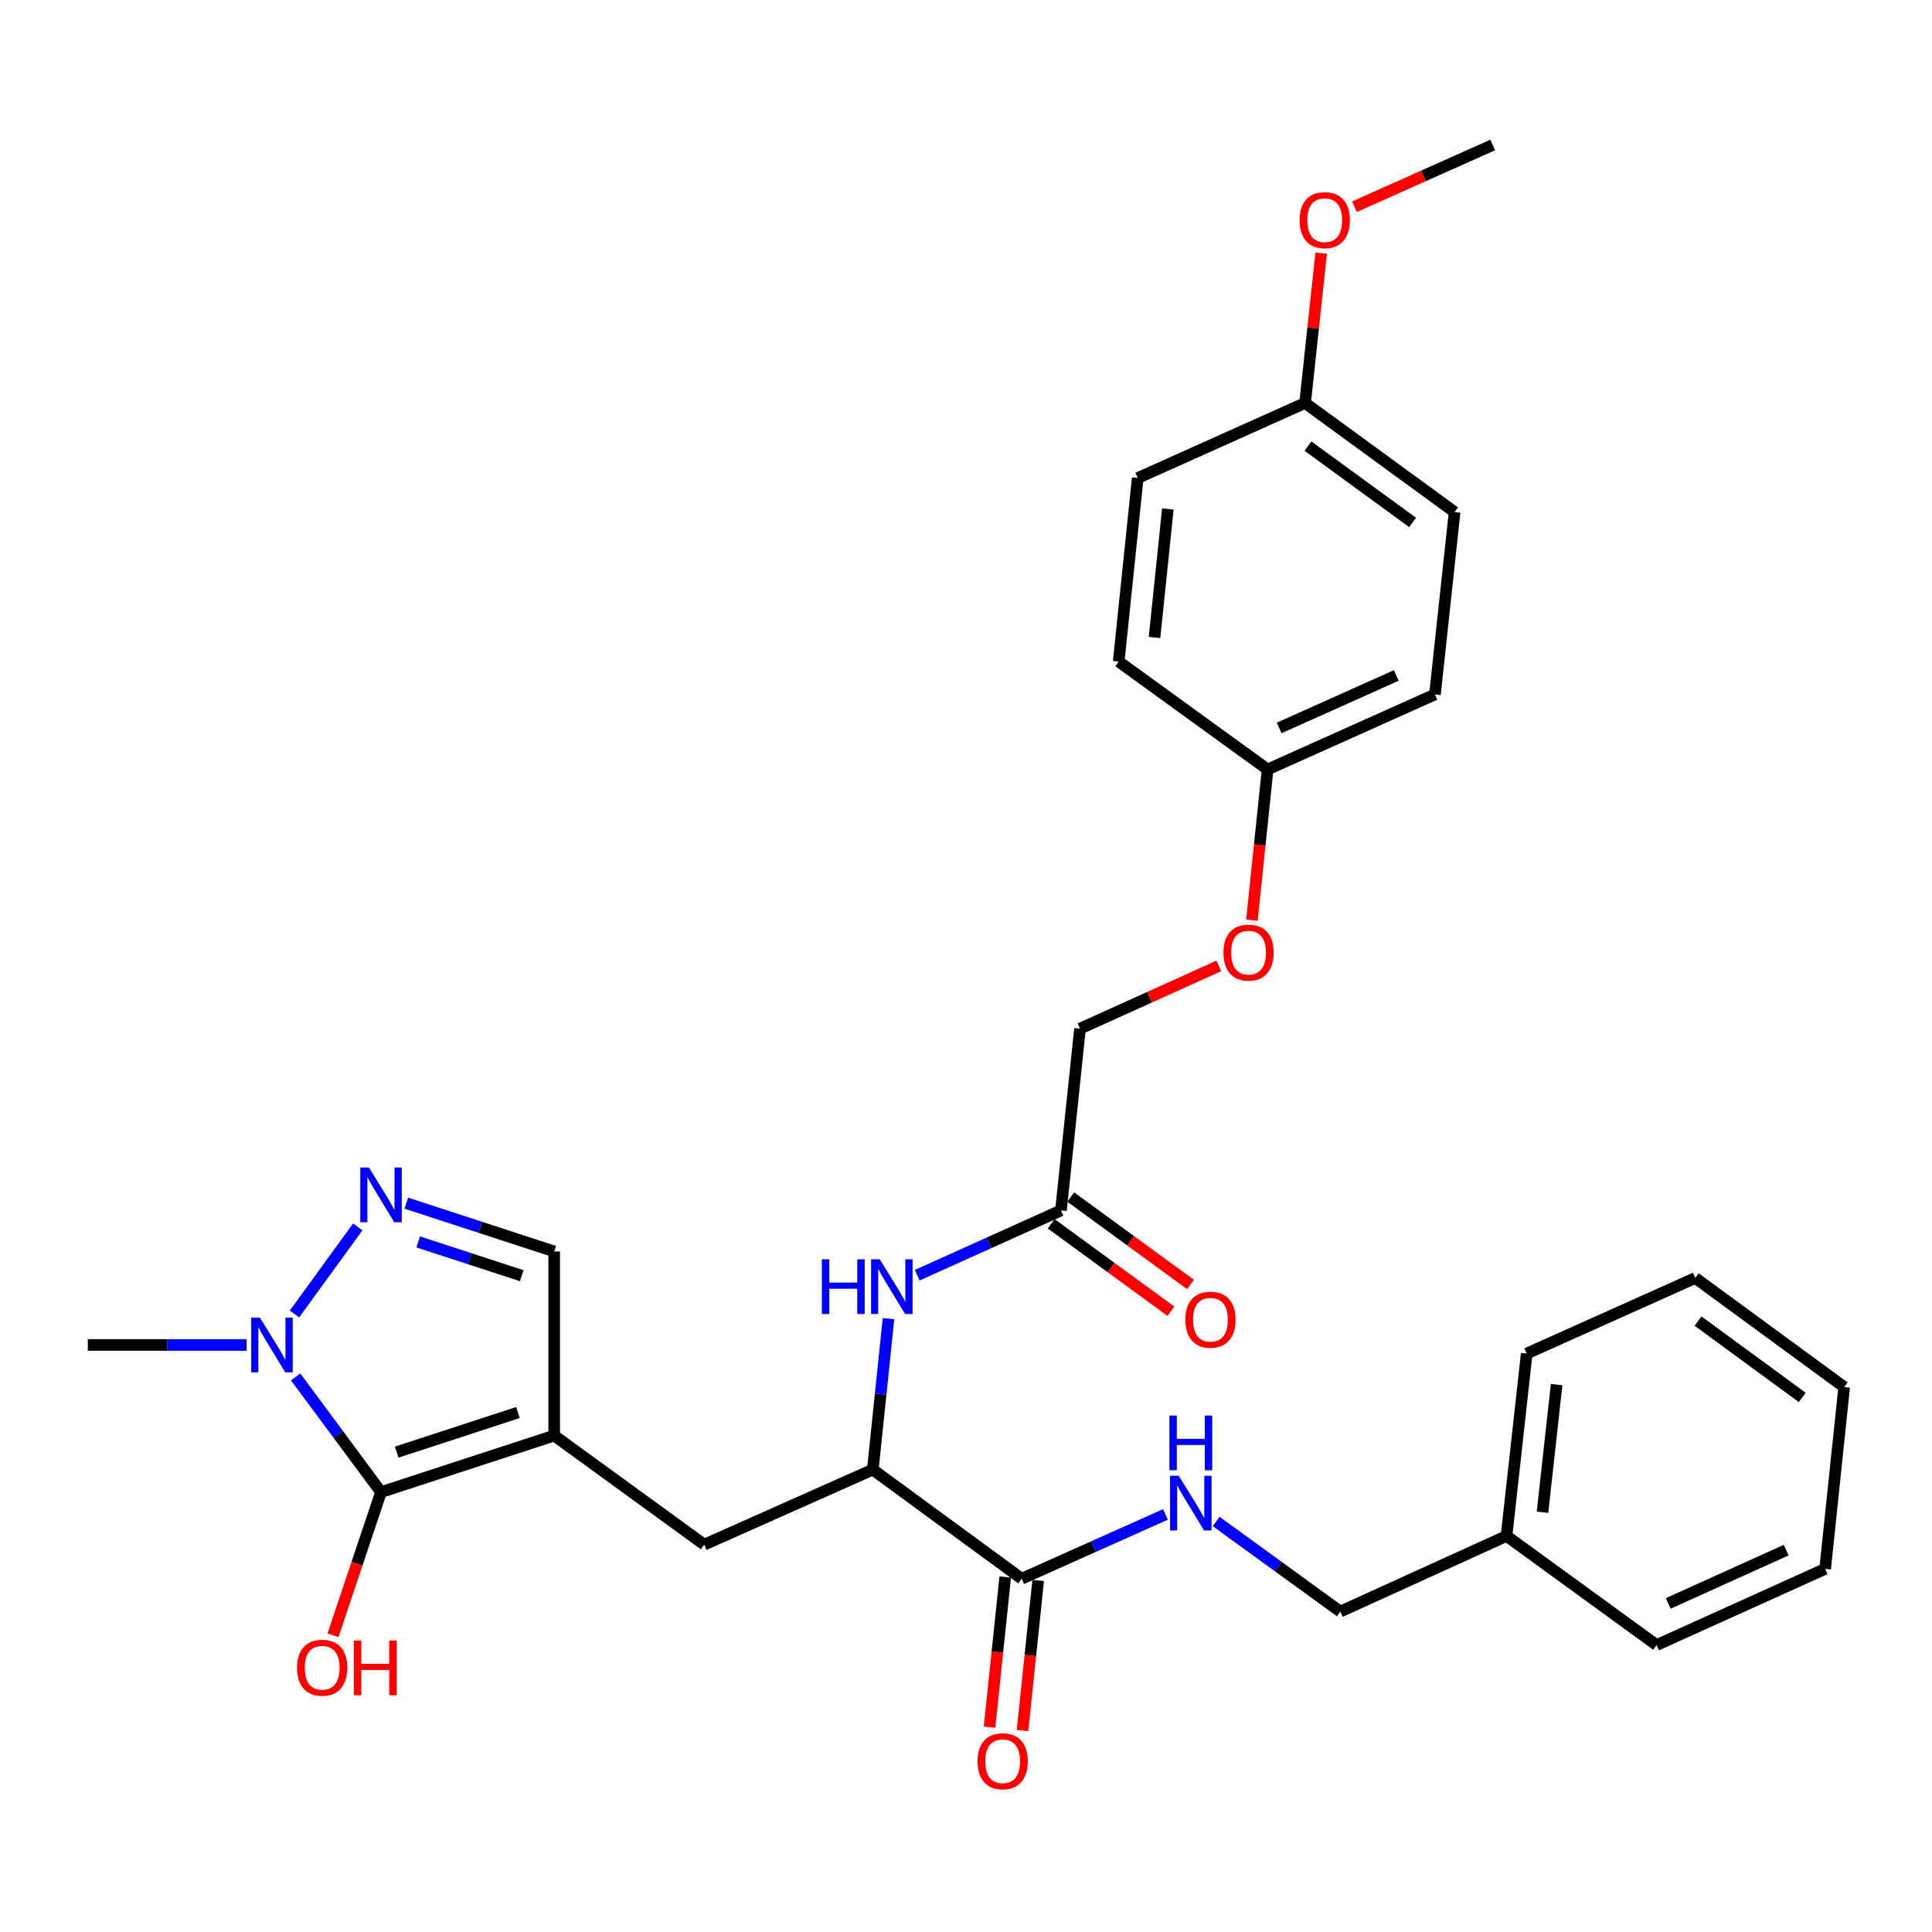 <?xml version='1.0' encoding='iso-8859-1'?>
<svg version='1.1' baseProfile='full'
              xmlns='http://www.w3.org/2000/svg'
                      xmlns:rdkit='http://www.rdkit.org/xml'
                      xmlns:xlink='http://www.w3.org/1999/xlink'
                  xml:space='preserve'
width='1000px' height='1000px' viewBox='0 0 1000 1000'>
<!-- END OF HEADER -->
<rect style='opacity:1.0;fill:#FFFFFF;stroke:none' width='1000' height='1000' x='0' y='0'> </rect>
<path class='bond-0' d='M 286.848,743.053 L 197.214,772.315' style='fill:none;fill-rule:evenodd;stroke:#000000;stroke-width:6px;stroke-linecap:butt;stroke-linejoin:miter;stroke-opacity:1' />
<path class='bond-0' d='M 268.079,731.133 L 205.335,751.616' style='fill:none;fill-rule:evenodd;stroke:#000000;stroke-width:6px;stroke-linecap:butt;stroke-linejoin:miter;stroke-opacity:1' />
<path class='bond-3' d='M 286.848,743.053 L 286.848,647.739' style='fill:none;fill-rule:evenodd;stroke:#000000;stroke-width:6px;stroke-linecap:butt;stroke-linejoin:miter;stroke-opacity:1' />
<path class='bond-5' d='M 286.848,743.053 L 364.52,799.498' style='fill:none;fill-rule:evenodd;stroke:#000000;stroke-width:6px;stroke-linecap:butt;stroke-linejoin:miter;stroke-opacity:1' />
<path class='bond-2' d='M 197.214,772.315 L 175.117,742.497' style='fill:none;fill-rule:evenodd;stroke:#000000;stroke-width:6px;stroke-linecap:butt;stroke-linejoin:miter;stroke-opacity:1' />
<path class='bond-2' d='M 175.117,742.497 L 153.019,712.679' style='fill:none;fill-rule:evenodd;stroke:#0000FF;stroke-width:6px;stroke-linecap:butt;stroke-linejoin:miter;stroke-opacity:1' />
<path class='bond-12' d='M 197.214,772.315 L 184.79,809.365' style='fill:none;fill-rule:evenodd;stroke:#000000;stroke-width:6px;stroke-linecap:butt;stroke-linejoin:miter;stroke-opacity:1' />
<path class='bond-12' d='M 184.79,809.365 L 172.366,846.416' style='fill:none;fill-rule:evenodd;stroke:#FF0000;stroke-width:6px;stroke-linecap:butt;stroke-linejoin:miter;stroke-opacity:1' />
<path class='bond-1' d='M 210.312,622.753 L 248.58,635.246' style='fill:none;fill-rule:evenodd;stroke:#0000FF;stroke-width:6px;stroke-linecap:butt;stroke-linejoin:miter;stroke-opacity:1' />
<path class='bond-1' d='M 248.58,635.246 L 286.848,647.739' style='fill:none;fill-rule:evenodd;stroke:#000000;stroke-width:6px;stroke-linecap:butt;stroke-linejoin:miter;stroke-opacity:1' />
<path class='bond-1' d='M 216.468,642.81 L 243.255,651.555' style='fill:none;fill-rule:evenodd;stroke:#0000FF;stroke-width:6px;stroke-linecap:butt;stroke-linejoin:miter;stroke-opacity:1' />
<path class='bond-1' d='M 243.255,651.555 L 270.043,660.3' style='fill:none;fill-rule:evenodd;stroke:#000000;stroke-width:6px;stroke-linecap:butt;stroke-linejoin:miter;stroke-opacity:1' />
<path class='bond-31' d='M 185.18,635.037 L 152.432,680.1' style='fill:none;fill-rule:evenodd;stroke:#0000FF;stroke-width:6px;stroke-linecap:butt;stroke-linejoin:miter;stroke-opacity:1' />
<path class='bond-18' d='M 127.646,696.149 L 86.55,696.149' style='fill:none;fill-rule:evenodd;stroke:#0000FF;stroke-width:6px;stroke-linecap:butt;stroke-linejoin:miter;stroke-opacity:1' />
<path class='bond-18' d='M 86.55,696.149 L 45.455,696.149' style='fill:none;fill-rule:evenodd;stroke:#000000;stroke-width:6px;stroke-linecap:butt;stroke-linejoin:miter;stroke-opacity:1' />
<path class='bond-4' d='M 528.833,817.141 L 451.761,760.667' style='fill:none;fill-rule:evenodd;stroke:#000000;stroke-width:6px;stroke-linecap:butt;stroke-linejoin:miter;stroke-opacity:1' />
<path class='bond-9' d='M 528.833,817.141 L 566.028,800.506' style='fill:none;fill-rule:evenodd;stroke:#000000;stroke-width:6px;stroke-linecap:butt;stroke-linejoin:miter;stroke-opacity:1' />
<path class='bond-9' d='M 566.028,800.506 L 603.223,783.871' style='fill:none;fill-rule:evenodd;stroke:#0000FF;stroke-width:6px;stroke-linecap:butt;stroke-linejoin:miter;stroke-opacity:1' />
<path class='bond-10' d='M 520.301,816.25 L 516.244,855.104' style='fill:none;fill-rule:evenodd;stroke:#000000;stroke-width:6px;stroke-linecap:butt;stroke-linejoin:miter;stroke-opacity:1' />
<path class='bond-10' d='M 516.244,855.104 L 512.188,893.957' style='fill:none;fill-rule:evenodd;stroke:#FF0000;stroke-width:6px;stroke-linecap:butt;stroke-linejoin:miter;stroke-opacity:1' />
<path class='bond-10' d='M 537.365,818.032 L 533.308,856.885' style='fill:none;fill-rule:evenodd;stroke:#000000;stroke-width:6px;stroke-linecap:butt;stroke-linejoin:miter;stroke-opacity:1' />
<path class='bond-10' d='M 533.308,856.885 L 529.252,895.739' style='fill:none;fill-rule:evenodd;stroke:#FF0000;stroke-width:6px;stroke-linecap:butt;stroke-linejoin:miter;stroke-opacity:1' />
<path class='bond-6' d='M 364.52,799.498 L 451.761,760.667' style='fill:none;fill-rule:evenodd;stroke:#000000;stroke-width:6px;stroke-linecap:butt;stroke-linejoin:miter;stroke-opacity:1' />
<path class='bond-7' d='M 451.761,760.667 L 455.828,721.59' style='fill:none;fill-rule:evenodd;stroke:#000000;stroke-width:6px;stroke-linecap:butt;stroke-linejoin:miter;stroke-opacity:1' />
<path class='bond-7' d='M 455.828,721.59 L 459.895,682.512' style='fill:none;fill-rule:evenodd;stroke:#0000FF;stroke-width:6px;stroke-linecap:butt;stroke-linejoin:miter;stroke-opacity:1' />
<path class='bond-8' d='M 474.757,660.048 L 511.951,643.28' style='fill:none;fill-rule:evenodd;stroke:#0000FF;stroke-width:6px;stroke-linecap:butt;stroke-linejoin:miter;stroke-opacity:1' />
<path class='bond-8' d='M 511.951,643.28 L 549.144,626.512' style='fill:none;fill-rule:evenodd;stroke:#000000;stroke-width:6px;stroke-linecap:butt;stroke-linejoin:miter;stroke-opacity:1' />
<path class='bond-11' d='M 544.087,633.441 L 575.082,656.064' style='fill:none;fill-rule:evenodd;stroke:#000000;stroke-width:6px;stroke-linecap:butt;stroke-linejoin:miter;stroke-opacity:1' />
<path class='bond-11' d='M 575.082,656.064 L 606.077,678.688' style='fill:none;fill-rule:evenodd;stroke:#FF0000;stroke-width:6px;stroke-linecap:butt;stroke-linejoin:miter;stroke-opacity:1' />
<path class='bond-11' d='M 554.202,619.583 L 585.197,642.206' style='fill:none;fill-rule:evenodd;stroke:#000000;stroke-width:6px;stroke-linecap:butt;stroke-linejoin:miter;stroke-opacity:1' />
<path class='bond-11' d='M 585.197,642.206 L 616.192,664.83' style='fill:none;fill-rule:evenodd;stroke:#FF0000;stroke-width:6px;stroke-linecap:butt;stroke-linejoin:miter;stroke-opacity:1' />
<path class='bond-14' d='M 549.144,626.512 L 559.009,532.427' style='fill:none;fill-rule:evenodd;stroke:#000000;stroke-width:6px;stroke-linecap:butt;stroke-linejoin:miter;stroke-opacity:1' />
<path class='bond-15' d='M 629.49,787.524 L 661.618,810.839' style='fill:none;fill-rule:evenodd;stroke:#0000FF;stroke-width:6px;stroke-linecap:butt;stroke-linejoin:miter;stroke-opacity:1' />
<path class='bond-15' d='M 661.618,810.839 L 693.746,834.155' style='fill:none;fill-rule:evenodd;stroke:#000000;stroke-width:6px;stroke-linecap:butt;stroke-linejoin:miter;stroke-opacity:1' />
<path class='bond-13' d='M 630.857,499.953 L 594.933,516.19' style='fill:none;fill-rule:evenodd;stroke:#FF0000;stroke-width:6px;stroke-linecap:butt;stroke-linejoin:miter;stroke-opacity:1' />
<path class='bond-13' d='M 594.933,516.19 L 559.009,532.427' style='fill:none;fill-rule:evenodd;stroke:#000000;stroke-width:6px;stroke-linecap:butt;stroke-linejoin:miter;stroke-opacity:1' />
<path class='bond-16' d='M 647.988,476.295 L 652.047,437.283' style='fill:none;fill-rule:evenodd;stroke:#FF0000;stroke-width:6px;stroke-linecap:butt;stroke-linejoin:miter;stroke-opacity:1' />
<path class='bond-16' d='M 652.047,437.283 L 656.106,398.272' style='fill:none;fill-rule:evenodd;stroke:#000000;stroke-width:6px;stroke-linecap:butt;stroke-linejoin:miter;stroke-opacity:1' />
<path class='bond-23' d='M 693.746,834.155 L 779.777,795.009' style='fill:none;fill-rule:evenodd;stroke:#000000;stroke-width:6px;stroke-linecap:butt;stroke-linejoin:miter;stroke-opacity:1' />
<path class='bond-19' d='M 656.106,398.272 L 579.035,342.427' style='fill:none;fill-rule:evenodd;stroke:#000000;stroke-width:6px;stroke-linecap:butt;stroke-linejoin:miter;stroke-opacity:1' />
<path class='bond-20' d='M 656.106,398.272 L 742.728,359.441' style='fill:none;fill-rule:evenodd;stroke:#000000;stroke-width:6px;stroke-linecap:butt;stroke-linejoin:miter;stroke-opacity:1' />
<path class='bond-20' d='M 662.081,376.792 L 722.717,349.61' style='fill:none;fill-rule:evenodd;stroke:#000000;stroke-width:6px;stroke-linecap:butt;stroke-linejoin:miter;stroke-opacity:1' />
<path class='bond-17' d='M 675.512,208.586 L 752.898,265.041' style='fill:none;fill-rule:evenodd;stroke:#000000;stroke-width:6px;stroke-linecap:butt;stroke-linejoin:miter;stroke-opacity:1' />
<path class='bond-17' d='M 677.009,230.915 L 731.179,270.433' style='fill:none;fill-rule:evenodd;stroke:#000000;stroke-width:6px;stroke-linecap:butt;stroke-linejoin:miter;stroke-opacity:1' />
<path class='bond-24' d='M 675.512,208.586 L 679.677,169.8' style='fill:none;fill-rule:evenodd;stroke:#000000;stroke-width:6px;stroke-linecap:butt;stroke-linejoin:miter;stroke-opacity:1' />
<path class='bond-24' d='M 679.677,169.8 L 683.842,131.014' style='fill:none;fill-rule:evenodd;stroke:#FF0000;stroke-width:6px;stroke-linecap:butt;stroke-linejoin:miter;stroke-opacity:1' />
<path class='bond-32' d='M 675.512,208.586 L 588.89,247.427' style='fill:none;fill-rule:evenodd;stroke:#000000;stroke-width:6px;stroke-linecap:butt;stroke-linejoin:miter;stroke-opacity:1' />
<path class='bond-22' d='M 579.035,342.427 L 588.89,247.427' style='fill:none;fill-rule:evenodd;stroke:#000000;stroke-width:6px;stroke-linecap:butt;stroke-linejoin:miter;stroke-opacity:1' />
<path class='bond-22' d='M 597.578,329.947 L 604.477,263.447' style='fill:none;fill-rule:evenodd;stroke:#000000;stroke-width:6px;stroke-linecap:butt;stroke-linejoin:miter;stroke-opacity:1' />
<path class='bond-21' d='M 742.728,359.441 L 752.898,265.041' style='fill:none;fill-rule:evenodd;stroke:#000000;stroke-width:6px;stroke-linecap:butt;stroke-linejoin:miter;stroke-opacity:1' />
<path class='bond-25' d='M 779.777,795.009 L 790.223,700.61' style='fill:none;fill-rule:evenodd;stroke:#000000;stroke-width:6px;stroke-linecap:butt;stroke-linejoin:miter;stroke-opacity:1' />
<path class='bond-25' d='M 798.396,782.736 L 805.709,716.657' style='fill:none;fill-rule:evenodd;stroke:#000000;stroke-width:6px;stroke-linecap:butt;stroke-linejoin:miter;stroke-opacity:1' />
<path class='bond-26' d='M 779.777,795.009 L 857.439,851.483' style='fill:none;fill-rule:evenodd;stroke:#000000;stroke-width:6px;stroke-linecap:butt;stroke-linejoin:miter;stroke-opacity:1' />
<path class='bond-27' d='M 701.063,107.003 L 736.841,91.022' style='fill:none;fill-rule:evenodd;stroke:#FF0000;stroke-width:6px;stroke-linecap:butt;stroke-linejoin:miter;stroke-opacity:1' />
<path class='bond-27' d='M 736.841,91.022 L 772.619,75.041' style='fill:none;fill-rule:evenodd;stroke:#000000;stroke-width:6px;stroke-linecap:butt;stroke-linejoin:miter;stroke-opacity:1' />
<path class='bond-28' d='M 790.223,700.61 L 877.474,661.483' style='fill:none;fill-rule:evenodd;stroke:#000000;stroke-width:6px;stroke-linecap:butt;stroke-linejoin:miter;stroke-opacity:1' />
<path class='bond-29' d='M 857.439,851.483 L 944.69,812.051' style='fill:none;fill-rule:evenodd;stroke:#000000;stroke-width:6px;stroke-linecap:butt;stroke-linejoin:miter;stroke-opacity:1' />
<path class='bond-29' d='M 863.461,829.934 L 924.537,802.332' style='fill:none;fill-rule:evenodd;stroke:#000000;stroke-width:6px;stroke-linecap:butt;stroke-linejoin:miter;stroke-opacity:1' />
<path class='bond-33' d='M 877.474,661.483 L 954.545,717.938' style='fill:none;fill-rule:evenodd;stroke:#000000;stroke-width:6px;stroke-linecap:butt;stroke-linejoin:miter;stroke-opacity:1' />
<path class='bond-33' d='M 878.897,683.792 L 932.846,723.31' style='fill:none;fill-rule:evenodd;stroke:#000000;stroke-width:6px;stroke-linecap:butt;stroke-linejoin:miter;stroke-opacity:1' />
<path class='bond-30' d='M 944.69,812.051 L 954.545,717.938' style='fill:none;fill-rule:evenodd;stroke:#000000;stroke-width:6px;stroke-linecap:butt;stroke-linejoin:miter;stroke-opacity:1' />
<path  class='atom-2' d='M 190.954 604.317
L 200.234 619.317
Q 201.154 620.797, 202.634 623.477
Q 204.114 626.157, 204.194 626.317
L 204.194 604.317
L 207.954 604.317
L 207.954 632.637
L 204.074 632.637
L 194.114 616.237
Q 192.954 614.317, 191.714 612.117
Q 190.514 609.917, 190.154 609.237
L 190.154 632.637
L 186.474 632.637
L 186.474 604.317
L 190.954 604.317
' fill='#0000FF'/>
<path  class='atom-3' d='M 134.509 681.989
L 143.789 696.989
Q 144.709 698.469, 146.189 701.149
Q 147.669 703.829, 147.749 703.989
L 147.749 681.989
L 151.509 681.989
L 151.509 710.309
L 147.629 710.309
L 137.669 693.909
Q 136.509 691.989, 135.269 689.789
Q 134.069 687.589, 133.709 686.909
L 133.709 710.309
L 130.029 710.309
L 130.029 681.989
L 134.509 681.989
' fill='#0000FF'/>
<path  class='atom-8' d='M 425.397 651.812
L 429.237 651.812
L 429.237 663.852
L 443.717 663.852
L 443.717 651.812
L 447.557 651.812
L 447.557 680.132
L 443.717 680.132
L 443.717 667.052
L 429.237 667.052
L 429.237 680.132
L 425.397 680.132
L 425.397 651.812
' fill='#0000FF'/>
<path  class='atom-8' d='M 455.357 651.812
L 464.637 666.812
Q 465.557 668.292, 467.037 670.972
Q 468.517 673.652, 468.597 673.812
L 468.597 651.812
L 472.357 651.812
L 472.357 680.132
L 468.477 680.132
L 458.517 663.732
Q 457.357 661.812, 456.117 659.612
Q 454.917 657.412, 454.557 656.732
L 454.557 680.132
L 450.877 680.132
L 450.877 651.812
L 455.357 651.812
' fill='#0000FF'/>
<path  class='atom-10' d='M 610.1 763.835
L 619.38 778.835
Q 620.3 780.315, 621.78 782.995
Q 623.26 785.675, 623.34 785.835
L 623.34 763.835
L 627.1 763.835
L 627.1 792.155
L 623.22 792.155
L 613.26 775.755
Q 612.1 773.835, 610.86 771.635
Q 609.66 769.435, 609.3 768.755
L 609.3 792.155
L 605.62 792.155
L 605.62 763.835
L 610.1 763.835
' fill='#0000FF'/>
<path  class='atom-10' d='M 605.28 732.683
L 609.12 732.683
L 609.12 744.723
L 623.6 744.723
L 623.6 732.683
L 627.44 732.683
L 627.44 761.003
L 623.6 761.003
L 623.6 747.923
L 609.12 747.923
L 609.12 761.003
L 605.28 761.003
L 605.28 732.683
' fill='#0000FF'/>
<path  class='atom-11' d='M 505.977 911.621
Q 505.977 904.821, 509.337 901.021
Q 512.697 897.221, 518.977 897.221
Q 525.257 897.221, 528.617 901.021
Q 531.977 904.821, 531.977 911.621
Q 531.977 918.501, 528.577 922.421
Q 525.177 926.301, 518.977 926.301
Q 512.737 926.301, 509.337 922.421
Q 505.977 918.541, 505.977 911.621
M 518.977 923.101
Q 523.297 923.101, 525.617 920.221
Q 527.977 917.301, 527.977 911.621
Q 527.977 906.061, 525.617 903.261
Q 523.297 900.421, 518.977 900.421
Q 514.657 900.421, 512.297 903.221
Q 509.977 906.021, 509.977 911.621
Q 509.977 917.341, 512.297 920.221
Q 514.657 923.101, 518.977 923.101
' fill='#FF0000'/>
<path  class='atom-12' d='M 613.53 683.075
Q 613.53 676.275, 616.89 672.475
Q 620.25 668.675, 626.53 668.675
Q 632.81 668.675, 636.17 672.475
Q 639.53 676.275, 639.53 683.075
Q 639.53 689.955, 636.13 693.875
Q 632.73 697.755, 626.53 697.755
Q 620.29 697.755, 616.89 693.875
Q 613.53 689.995, 613.53 683.075
M 626.53 694.555
Q 630.85 694.555, 633.17 691.675
Q 635.53 688.755, 635.53 683.075
Q 635.53 677.515, 633.17 674.715
Q 630.85 671.875, 626.53 671.875
Q 622.21 671.875, 619.85 674.675
Q 617.53 677.475, 617.53 683.075
Q 617.53 688.795, 619.85 691.675
Q 622.21 694.555, 626.53 694.555
' fill='#FF0000'/>
<path  class='atom-13' d='M 153.761 863.21
Q 153.761 856.41, 157.121 852.61
Q 160.481 848.81, 166.761 848.81
Q 173.041 848.81, 176.401 852.61
Q 179.761 856.41, 179.761 863.21
Q 179.761 870.09, 176.361 874.01
Q 172.961 877.89, 166.761 877.89
Q 160.521 877.89, 157.121 874.01
Q 153.761 870.13, 153.761 863.21
M 166.761 874.69
Q 171.081 874.69, 173.401 871.81
Q 175.761 868.89, 175.761 863.21
Q 175.761 857.65, 173.401 854.85
Q 171.081 852.01, 166.761 852.01
Q 162.441 852.01, 160.081 854.81
Q 157.761 857.61, 157.761 863.21
Q 157.761 868.93, 160.081 871.81
Q 162.441 874.69, 166.761 874.69
' fill='#FF0000'/>
<path  class='atom-13' d='M 183.161 849.13
L 187.001 849.13
L 187.001 861.17
L 201.481 861.17
L 201.481 849.13
L 205.321 849.13
L 205.321 877.45
L 201.481 877.45
L 201.481 864.37
L 187.001 864.37
L 187.001 877.45
L 183.161 877.45
L 183.161 849.13
' fill='#FF0000'/>
<path  class='atom-14' d='M 633.251 493.075
Q 633.251 486.275, 636.611 482.475
Q 639.971 478.675, 646.251 478.675
Q 652.531 478.675, 655.891 482.475
Q 659.251 486.275, 659.251 493.075
Q 659.251 499.955, 655.851 503.875
Q 652.451 507.755, 646.251 507.755
Q 640.011 507.755, 636.611 503.875
Q 633.251 499.995, 633.251 493.075
M 646.251 504.555
Q 650.571 504.555, 652.891 501.675
Q 655.251 498.755, 655.251 493.075
Q 655.251 487.515, 652.891 484.715
Q 650.571 481.875, 646.251 481.875
Q 641.931 481.875, 639.571 484.675
Q 637.251 487.475, 637.251 493.075
Q 637.251 498.795, 639.571 501.675
Q 641.931 504.555, 646.251 504.555
' fill='#FF0000'/>
<path  class='atom-25' d='M 672.682 113.952
Q 672.682 107.152, 676.042 103.352
Q 679.402 99.552, 685.682 99.552
Q 691.962 99.552, 695.322 103.352
Q 698.682 107.152, 698.682 113.952
Q 698.682 120.832, 695.282 124.752
Q 691.882 128.632, 685.682 128.632
Q 679.442 128.632, 676.042 124.752
Q 672.682 120.872, 672.682 113.952
M 685.682 125.432
Q 690.002 125.432, 692.322 122.552
Q 694.682 119.632, 694.682 113.952
Q 694.682 108.392, 692.322 105.592
Q 690.002 102.752, 685.682 102.752
Q 681.362 102.752, 679.002 105.552
Q 676.682 108.352, 676.682 113.952
Q 676.682 119.672, 679.002 122.552
Q 681.362 125.432, 685.682 125.432
' fill='#FF0000'/>
</svg>

